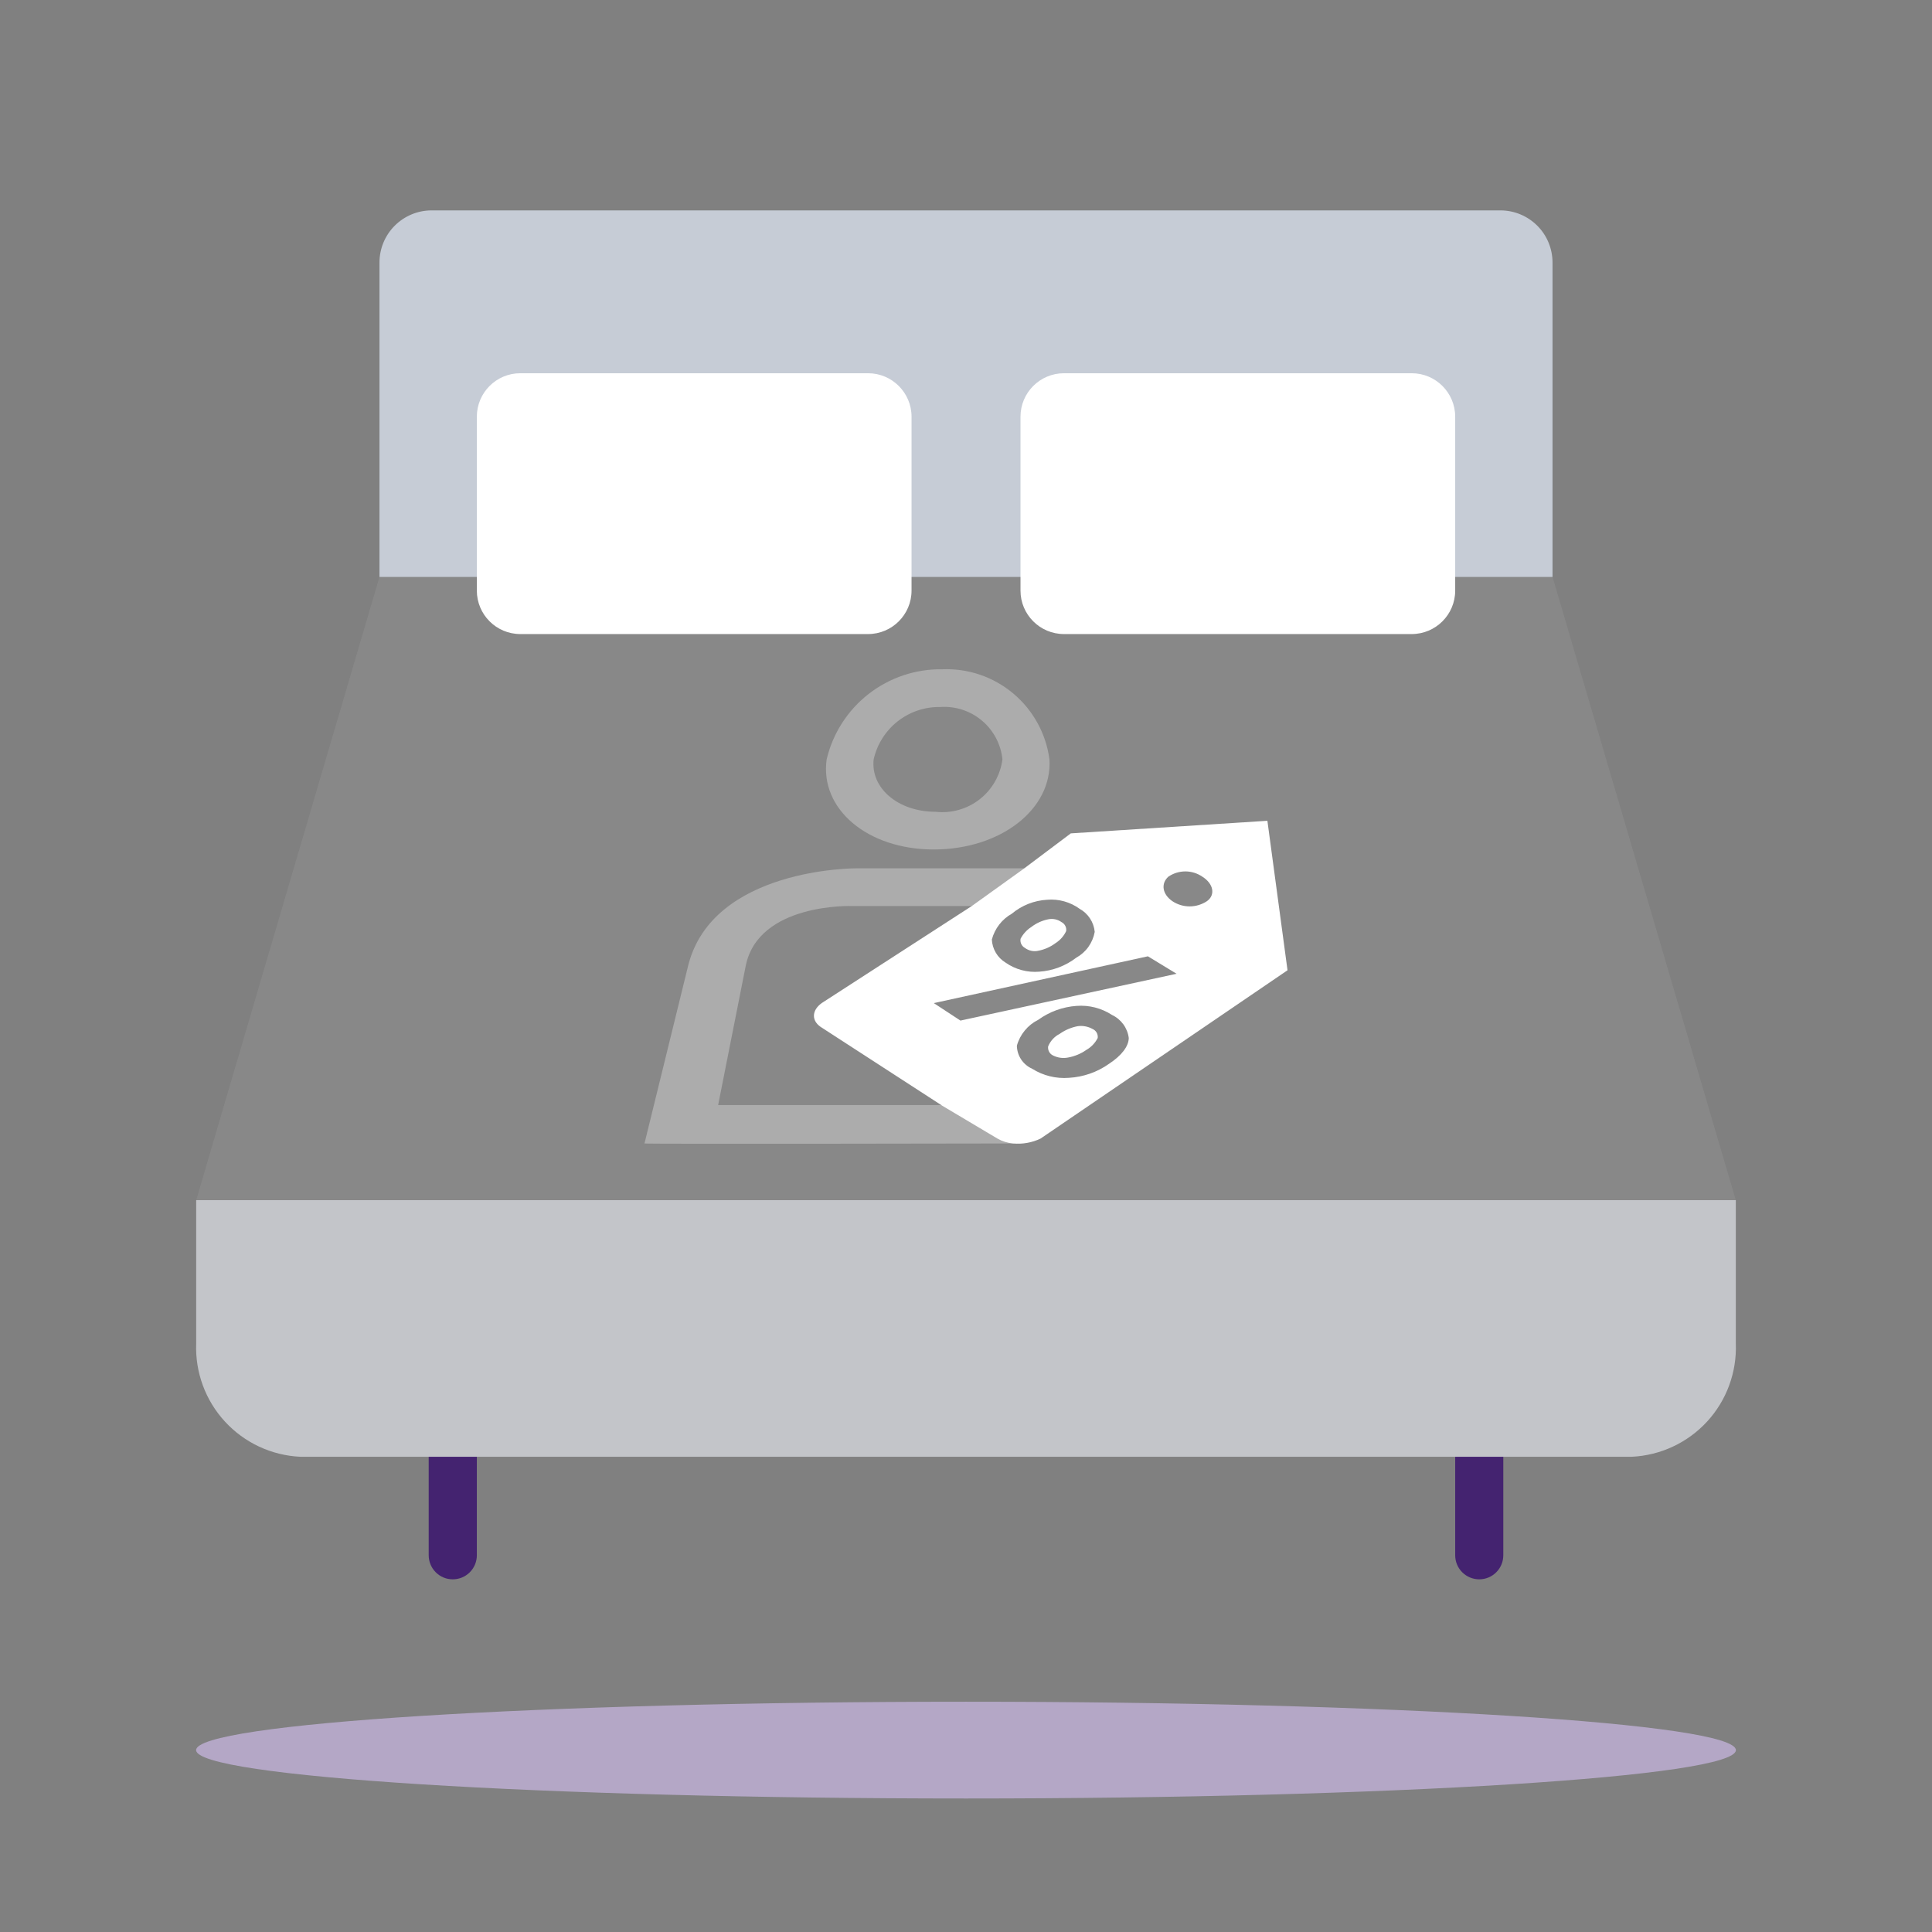 <svg width="48" height="48" viewBox="0 0 48 48" fill="none" xmlns="http://www.w3.org/2000/svg">
<rect x="0" y="0" width="48" height="48" fill="#808080" stroke="none"/>
<path d="M24 44.683C34.564 44.683 43.128 44.145 43.128 43.481C43.128 42.817 34.564 42.279 24 42.279C13.436 42.279 4.872 42.817 4.872 43.481C4.872 44.145 13.436 44.683 24 44.683Z" fill="#B4A7C6"/>
<path d="M11.249 39.238C11.17 39.238 11.093 39.223 11.02 39.193C10.948 39.163 10.882 39.119 10.826 39.063C10.771 39.008 10.727 38.942 10.697 38.87C10.667 38.797 10.651 38.72 10.651 38.641V35.908C10.652 35.75 10.715 35.599 10.827 35.487C10.939 35.376 11.091 35.313 11.249 35.313C11.407 35.313 11.559 35.376 11.671 35.487C11.783 35.599 11.846 35.75 11.847 35.908V38.641C11.847 38.799 11.784 38.951 11.672 39.063C11.56 39.175 11.408 39.238 11.249 39.238L11.249 39.238Z" fill="#442370"/>
<path d="M36.751 39.238C36.593 39.238 36.441 39.175 36.329 39.063C36.217 38.952 36.154 38.8 36.154 38.641V35.908C36.154 35.75 36.218 35.599 36.33 35.487C36.442 35.376 36.593 35.313 36.751 35.313C36.909 35.313 37.061 35.376 37.173 35.487C37.285 35.599 37.348 35.75 37.349 35.908V38.641C37.349 38.799 37.286 38.951 37.174 39.063C37.062 39.175 36.91 39.238 36.752 39.238L36.751 39.238Z" fill="#442370"/>
<path d="M43.126 29.818V33.378C43.153 34.094 42.897 34.791 42.413 35.318C41.928 35.845 41.256 36.159 40.541 36.193H7.459C6.744 36.159 6.072 35.845 5.588 35.318C5.103 34.791 4.847 34.094 4.874 33.378V29.818" fill="#c3c5c9"/>
<path d="M9.427 14.335L4.874 29.818H43.126L38.573 14.335H9.427Z" fill="#888"/>
<path d="M9.428 14.335V6.52C9.429 6.177 9.565 5.849 9.807 5.607C10.05 5.364 10.378 5.228 10.72 5.227H37.28C37.622 5.228 37.95 5.364 38.193 5.607C38.435 5.849 38.571 6.177 38.572 6.52V14.335L9.428 14.335Z" fill="#c6ccd6"/>
<path d="M35.074 9.273H26.434C25.837 9.273 25.354 9.757 25.354 10.353V14.673C25.354 15.269 25.837 15.753 26.434 15.753H35.074C35.67 15.753 36.154 15.269 36.154 14.673V10.353C36.154 9.757 35.67 9.273 35.074 9.273Z" fill="white"/>
<path d="M21.567 9.273H12.927C12.33 9.273 11.847 9.757 11.847 10.353V14.673C11.847 15.269 12.33 15.753 12.927 15.753H21.567C22.163 15.753 22.647 15.269 22.647 14.673V10.353C22.647 9.757 22.163 9.273 21.567 9.273Z" fill="white"/>
<g opacity="0.6">
<path opacity="0.5" d="M17.094 24.003L16.012 28.409C16.008 28.427 25.2 28.409 25.2 28.409L25.2 28.392C25.063 28.38 24.93 28.338 24.811 28.27L23.441 27.455H17.842L18.526 24.003C18.839 22.424 21.173 22.51 21.173 22.51L24.169 22.51L25.45 21.59L25.474 21.573L21.282 21.573C21.259 21.573 17.694 21.556 17.094 24.003Z" fill="white"/>
</g>
<g opacity="0.6">
<path opacity="0.5" d="M23.197 21.105C24.869 21.105 26.149 20.098 26.073 18.866C25.989 18.229 25.669 17.646 25.177 17.232C24.685 16.817 24.056 16.602 23.414 16.628C22.751 16.617 22.104 16.834 21.581 17.241C21.058 17.648 20.69 18.222 20.538 18.867C20.365 20.099 21.549 21.105 23.197 21.105ZM23.368 17.565C23.743 17.541 24.113 17.663 24.399 17.906C24.686 18.148 24.867 18.493 24.905 18.866C24.854 19.258 24.651 19.614 24.34 19.858C24.029 20.101 23.635 20.213 23.242 20.168C22.31 20.168 21.626 19.578 21.706 18.867C21.79 18.491 22.002 18.157 22.305 17.919C22.608 17.682 22.984 17.557 23.368 17.565Z" fill="white"/>
</g>
<path d="M25.801 23.62C25.955 23.59 26.101 23.525 26.227 23.43C26.34 23.358 26.431 23.256 26.488 23.134C26.495 23.09 26.488 23.043 26.467 23.003C26.446 22.962 26.413 22.929 26.372 22.909C26.325 22.875 26.272 22.852 26.215 22.84C26.158 22.828 26.099 22.828 26.043 22.84C25.89 22.87 25.747 22.936 25.624 23.03C25.51 23.103 25.417 23.205 25.355 23.325C25.348 23.37 25.354 23.415 25.374 23.456C25.393 23.496 25.425 23.529 25.464 23.551C25.512 23.586 25.567 23.611 25.625 23.623C25.683 23.635 25.743 23.634 25.801 23.62Z" fill="white"/>
<path d="M26.604 20.705L25.426 21.59L24.144 22.51L20.468 24.887C20.176 25.061 20.137 25.338 20.387 25.512L23.411 27.472L24.782 28.288C24.901 28.356 25.033 28.397 25.17 28.409C25.404 28.431 25.64 28.389 25.852 28.288L31.988 24.106L31.488 20.392L26.604 20.705ZM26.017 22.354C26.304 22.33 26.59 22.41 26.823 22.579C26.927 22.637 27.016 22.719 27.081 22.819C27.147 22.919 27.187 23.033 27.198 23.152C27.174 23.286 27.12 23.414 27.041 23.525C26.962 23.636 26.858 23.728 26.739 23.794C26.474 23.997 26.156 24.118 25.823 24.141C25.525 24.167 25.227 24.087 24.982 23.915C24.883 23.855 24.8 23.771 24.741 23.671C24.682 23.572 24.648 23.459 24.642 23.343C24.678 23.208 24.74 23.082 24.825 22.971C24.91 22.861 25.017 22.769 25.138 22.701C25.386 22.493 25.694 22.372 26.017 22.354ZM27.552 26.431C27.261 26.637 26.917 26.757 26.561 26.778C26.239 26.804 25.917 26.725 25.644 26.553C25.532 26.503 25.438 26.423 25.37 26.322C25.303 26.22 25.266 26.102 25.264 25.98C25.302 25.842 25.369 25.713 25.46 25.603C25.551 25.492 25.664 25.402 25.793 25.338C26.072 25.136 26.402 25.015 26.747 24.991C27.058 24.967 27.368 25.047 27.629 25.217C27.741 25.27 27.837 25.35 27.91 25.45C27.982 25.55 28.029 25.667 28.044 25.789C28.04 25.997 27.868 26.223 27.552 26.431ZM23.862 25.356L23.2 24.922L28.519 23.759L29.232 24.193L23.862 25.356ZM29.988 22.388C29.86 22.473 29.71 22.519 29.556 22.519C29.403 22.519 29.253 22.474 29.125 22.388C28.877 22.215 28.837 21.954 29.027 21.781C29.152 21.696 29.299 21.65 29.45 21.65C29.6 21.65 29.748 21.696 29.872 21.781C30.148 21.954 30.203 22.232 29.988 22.388L29.988 22.388Z" fill="white"/>
<path d="M26.782 25.494C26.619 25.524 26.464 25.589 26.329 25.685C26.198 25.751 26.096 25.862 26.041 25.997C26.034 26.043 26.043 26.09 26.065 26.131C26.087 26.171 26.121 26.204 26.163 26.223C26.277 26.28 26.405 26.299 26.53 26.275C26.696 26.246 26.853 26.181 26.991 26.084C27.111 26.015 27.209 25.913 27.272 25.789C27.278 25.743 27.269 25.695 27.246 25.655C27.223 25.614 27.186 25.582 27.143 25.564C27.033 25.503 26.907 25.479 26.782 25.494Z" fill="white"/>
</svg>

